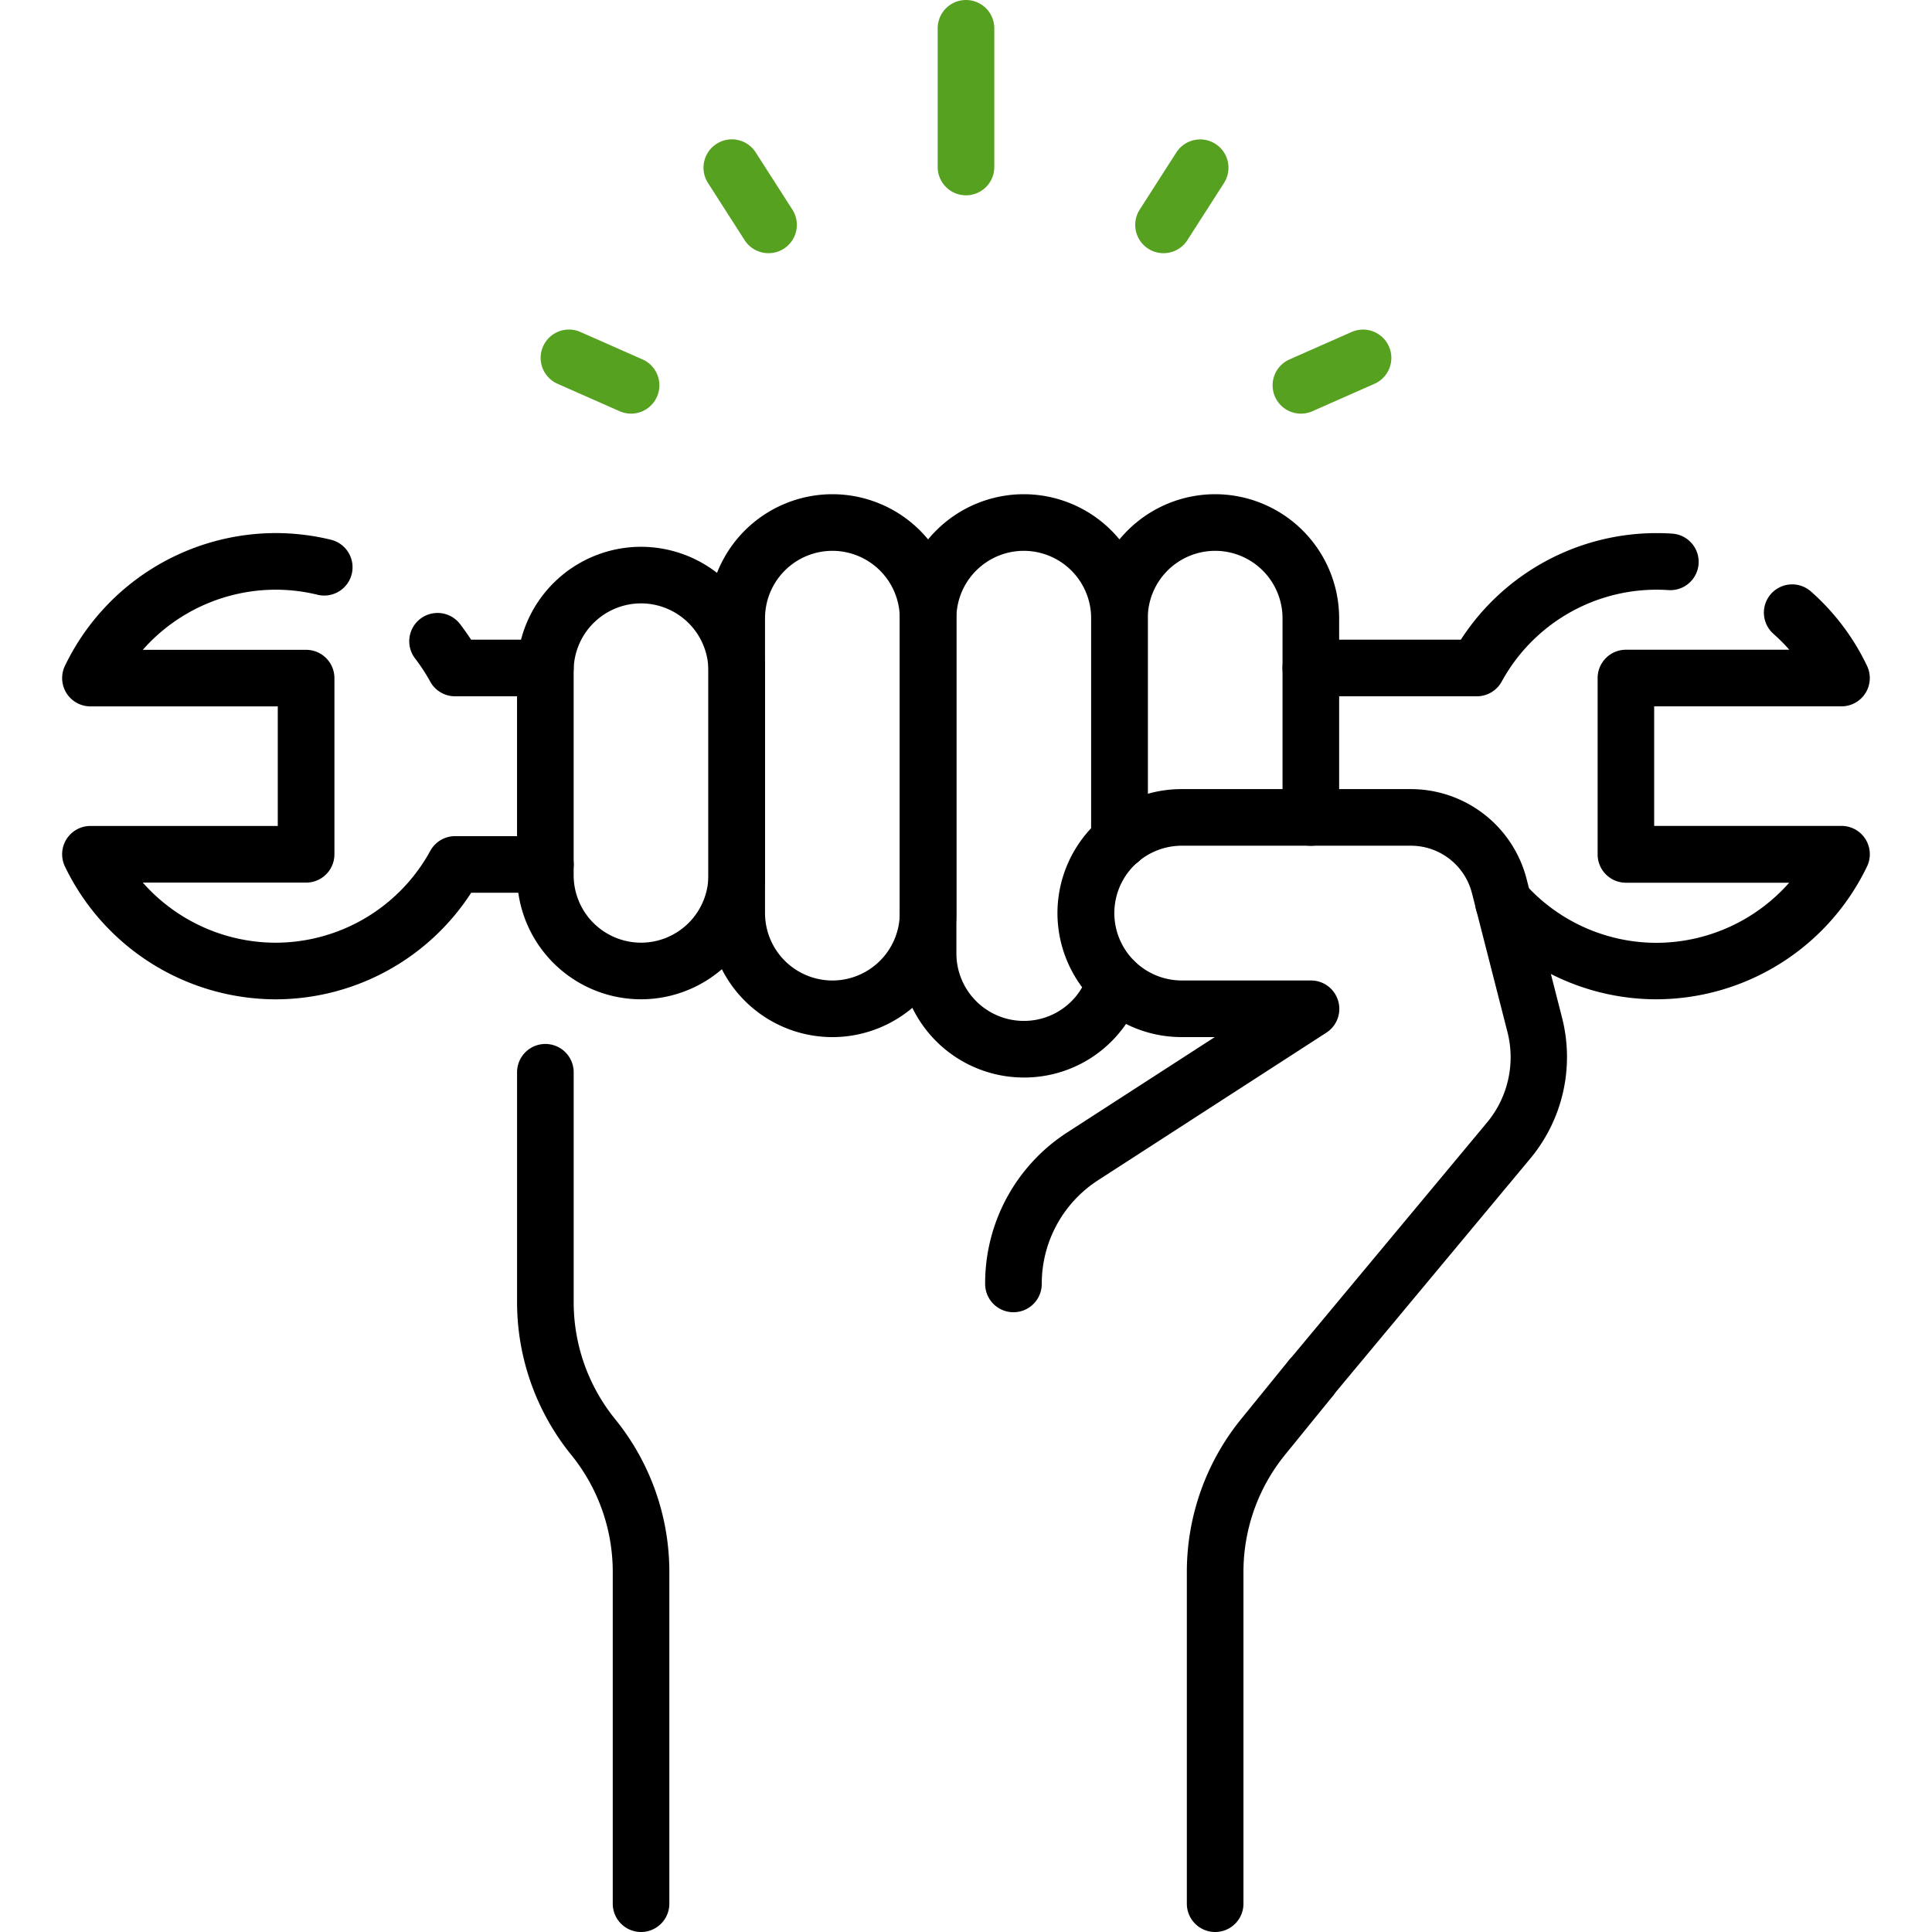 <svg xmlns="http://www.w3.org/2000/svg" xmlns:xlink="http://www.w3.org/1999/xlink" width="66.61" height="66.61" viewBox="0 0 66.61 66.61">
  <defs>
    <clipPath id="clip-path">
      <path id="path423" d="M0-682.665H66.61v66.61H0Z" transform="translate(0 682.665)"/>
    </clipPath>
  </defs>
  <g id="g417" transform="translate(0 682.665)">
    <g id="g419" transform="translate(0 -682.665)">
      <g id="g421" clip-path="url(#clip-path)">
        <g id="g427" transform="translate(2.143 18.381)">
          <path id="path429" d="M-85.252,4A8.079,8.079,0,0,1-92.507-.581a.976.976,0,0,1,.055-.941.976.976,0,0,1,.825-.455h6.459V-6.1h-6.459a.976.976,0,0,1-.825-.455.976.976,0,0,1-.055-.941,8.079,8.079,0,0,1,7.256-4.579,8.067,8.067,0,0,1,1.917.23.976.976,0,0,1,.716,1.18.976.976,0,0,1-1.18.716,6.113,6.113,0,0,0-1.453-.174A6.12,6.12,0,0,0-89.822-8.05h5.631a.976.976,0,0,1,.976.976V-1a.976.976,0,0,1-.976.976h-5.63a6.12,6.12,0,0,0,4.571,2.072,6.088,6.088,0,0,0,5.34-3.167.976.976,0,0,1,.856-.507h3.113a.976.976,0,0,1,.976.976.976.976,0,0,1-.976.976H-78.5A8.038,8.038,0,0,1-85.252,4Z" transform="translate(92.602 12.073)"/>
        </g>
        <g id="g431" transform="translate(14.112 21.134)">
          <path id="path433" d="M-43.385-16.567H-46.5a.976.976,0,0,1-.856-.507,6.1,6.1,0,0,0-.519-.794.976.976,0,0,1,.177-1.369.976.976,0,0,1,1.369.177q.2.262.383.541h2.56a.976.976,0,0,1,.976.976A.976.976,0,0,1-43.385-16.567Z" transform="translate(48.076 19.439)"/>
        </g>
        <g id="g435" transform="translate(44.218 18.381)">
          <path id="path437" d="M-130.351-4.536h-5.727a.976.976,0,0,1-.976-.976.976.976,0,0,1,.976-.976h5.173a8.038,8.038,0,0,1,6.749-3.674q.272,0,.539.018a.976.976,0,0,1,.909,1.038.976.976,0,0,1-1.038.909q-.2-.013-.41-.014a6.088,6.088,0,0,0-5.34,3.167A.976.976,0,0,1-130.351-4.536Z" transform="translate(137.053 10.161)"/>
        </g>
        <g id="g439" transform="translate(50.858 20.15)">
          <path id="path441" d="M-3.743-97.924a8.043,8.043,0,0,1-6.012-2.7.976.976,0,0,1,.082-1.377.976.976,0,0,1,1.377.082,6.09,6.09,0,0,0,4.552,2.048,6.12,6.12,0,0,0,4.571-2.072H-4.8a.976.976,0,0,1-.976-.976V-109a.976.976,0,0,1,.976-.976H.832a6.163,6.163,0,0,0-.546-.547A.976.976,0,0,1,.2-111.9a.976.976,0,0,1,1.377-.085,8.013,8.013,0,0,1,1.935,2.565.976.976,0,0,1-.055.941.976.976,0,0,1-.825.455H-3.827v4.122H2.633a.976.976,0,0,1,.825.455.976.976,0,0,1,.055.941A8.079,8.079,0,0,1-3.743-97.924Z" transform="translate(10 112.227)"/>
        </g>
        <g id="g443" transform="translate(17.827 18.851)">
          <path id="path445" d="M-39.535-134.29a4.279,4.279,0,0,1-4.275-4.275v-7.052a4.279,4.279,0,0,1,4.275-4.274,4.279,4.279,0,0,1,4.274,4.274v7.052A4.279,4.279,0,0,1-39.535-134.29Zm0-13.65a2.326,2.326,0,0,0-2.323,2.323v7.052a2.326,2.326,0,0,0,2.323,2.323,2.326,2.326,0,0,0,2.323-2.323v-7.052A2.326,2.326,0,0,0-39.535-147.94Z" transform="translate(43.809 149.892)"/>
        </g>
        <g id="g447" transform="translate(24.425 17.039)">
          <path id="path449" d="M-39.535-163.11a4.279,4.279,0,0,1-4.275-4.275v-10.168a4.279,4.279,0,0,1,4.275-4.275,4.279,4.279,0,0,1,4.275,4.275v10.168A4.279,4.279,0,0,1-39.535-163.11Zm0-16.766a2.326,2.326,0,0,0-2.323,2.323v10.168a2.326,2.326,0,0,0,2.323,2.323,2.326,2.326,0,0,0,2.323-2.323v-10.168A2.326,2.326,0,0,0-39.535-179.876Z" transform="translate(43.809 181.828)"/>
        </g>
        <g id="g451" transform="translate(31.023 17.039)">
          <path id="path453" d="M-71.824-152.237a4.28,4.28,0,0,1-4.275-4.275v-11.561a4.279,4.279,0,0,1,4.275-4.275,4.279,4.279,0,0,1,4.275,4.275v7.664a.976.976,0,0,1-.976.976.976.976,0,0,1-.976-.976v-7.664a2.326,2.326,0,0,0-2.323-2.323,2.326,2.326,0,0,0-2.323,2.323v11.561a2.326,2.326,0,0,0,2.323,2.323,2.313,2.313,0,0,0,2.219-1.632.976.976,0,0,1,1.222-.642.976.976,0,0,1,.642,1.222A4.255,4.255,0,0,1-71.824-152.237Z" transform="translate(76.098 172.348)"/>
        </g>
        <g id="g455" transform="translate(37.62 17.039)">
          <path id="path457" d="M-9.024-109.445a.976.976,0,0,1-.976-.976v-7.664a4.279,4.279,0,0,1,4.275-4.275,4.28,4.28,0,0,1,4.275,4.275v6.87a.976.976,0,0,1-.976.976.976.976,0,0,1-.976-.976v-6.87a2.326,2.326,0,0,0-2.323-2.323,2.326,2.326,0,0,0-2.323,2.323v7.664A.976.976,0,0,1-9.024-109.445Z" transform="translate(10 122.36)"/>
        </g>
        <g id="g459" transform="translate(33.96 27.207)">
          <path id="path461" d="M-103.9-186.851a.972.972,0,0,1-.624-.226.976.976,0,0,1-.125-1.374l6.825-8.195a3.518,3.518,0,0,0,.7-3.114l-1.224-4.788a2.173,2.173,0,0,0-2.107-1.636h-7.9a2.326,2.326,0,0,0-2.323,2.323,2.326,2.326,0,0,0,2.323,2.323h4.457a.976.976,0,0,1,.936.7.976.976,0,0,1-.406,1.1l-7.863,5.082a4.247,4.247,0,0,0-1.949,3.58.976.976,0,0,1-.976.976.976.976,0,0,1-.976-.976A6.191,6.191,0,0,1-112.3-196.3l5.085-3.286h-1.149a4.279,4.279,0,0,1-4.275-4.275,4.279,4.279,0,0,1,4.275-4.275h7.9a4.124,4.124,0,0,1,4,3.1l1.224,4.788a5.475,5.475,0,0,1-1.094,4.846l-6.825,8.195A.974.974,0,0,1-103.9-186.851Z" transform="translate(115.137 208.135)"/>
        </g>
        <g id="g463" transform="translate(40.919 46.539)">
          <path id="path465" d="M-9.024-175.625A.976.976,0,0,1-10-176.6v-11.447a8.36,8.36,0,0,1,1.868-5.259l1.649-2.029a.976.976,0,0,1,1.373-.142.976.976,0,0,1,.142,1.373l-1.649,2.029a6.4,6.4,0,0,0-1.431,4.028V-176.6A.976.976,0,0,1-9.024-175.625Z" transform="translate(10 195.696)"/>
        </g>
        <g id="g467" transform="translate(17.827 35.993)">
          <path id="path469" d="M-5.725,20.617a.976.976,0,0,1-.976-.976V8.194A6.4,6.4,0,0,0-8.132,4.167,8.361,8.361,0,0,1-10-1.092V-9.024A.976.976,0,0,1-9.024-10a.976.976,0,0,1,.976.976v7.932A6.4,6.4,0,0,0-6.618,2.936,8.36,8.36,0,0,1-4.75,8.194V19.642A.976.976,0,0,1-5.725,20.617Z" transform="translate(10 10)"/>
        </g>
        <g id="g471" transform="translate(32.329 0)">
          <path id="path473" d="M-9.024-3.266A.976.976,0,0,1-10-4.241V-9.024A.976.976,0,0,1-9.024-10a.976.976,0,0,1,.976.976v4.783A.976.976,0,0,1-9.024-3.266Z" transform="translate(10 10)" fill="#57a121"/>
        </g>
        <g id="g475" transform="translate(39.14 4.807)">
          <path id="path477" d="M-21.973-6.079a.971.971,0,0,1-.526-.154.976.976,0,0,1-.295-1.348l1.263-1.971a.976.976,0,0,1,1.348-.295A.976.976,0,0,1-19.887-8.5l-1.263,1.971A.975.975,0,0,1-21.973-6.079Z" transform="translate(22.948 10.001)" fill="#57a121"/>
        </g>
        <g id="g479" transform="translate(43.875 11.359)">
          <path id="path481" d="M-30.971-7.1a.976.976,0,0,1-.893-.582.976.976,0,0,1,.5-1.287l2.141-.946a.976.976,0,0,1,1.287.5.976.976,0,0,1-.5,1.287l-2.141.946A.973.973,0,0,1-30.971-7.1Z" transform="translate(31.948 10.002)" fill="#57a121"/>
        </g>
        <g id="g483" transform="translate(24.255 4.807)">
          <path id="path485" d="M-7.761-6.079a.975.975,0,0,1-.822-.449L-9.847-8.5a.976.976,0,0,1,.295-1.348A.976.976,0,0,1-8.2-9.552l1.263,1.971a.976.976,0,0,1-.295,1.348A.971.971,0,0,1-7.761-6.079Z" transform="translate(10.001 10.001)" fill="#57a121"/>
        </g>
        <g id="g487" transform="translate(18.642 11.359)">
          <path id="path489" d="M-6.886-7.1a.972.972,0,0,1-.394-.083l-2.141-.946a.976.976,0,0,1-.5-1.287.976.976,0,0,1,1.287-.5l2.141.946a.976.976,0,0,1,.5,1.287A.976.976,0,0,1-6.886-7.1Z" transform="translate(10.002 10.002)" fill="#57a121"/>
        </g>
      </g>
    </g>
  </g>
</svg>
